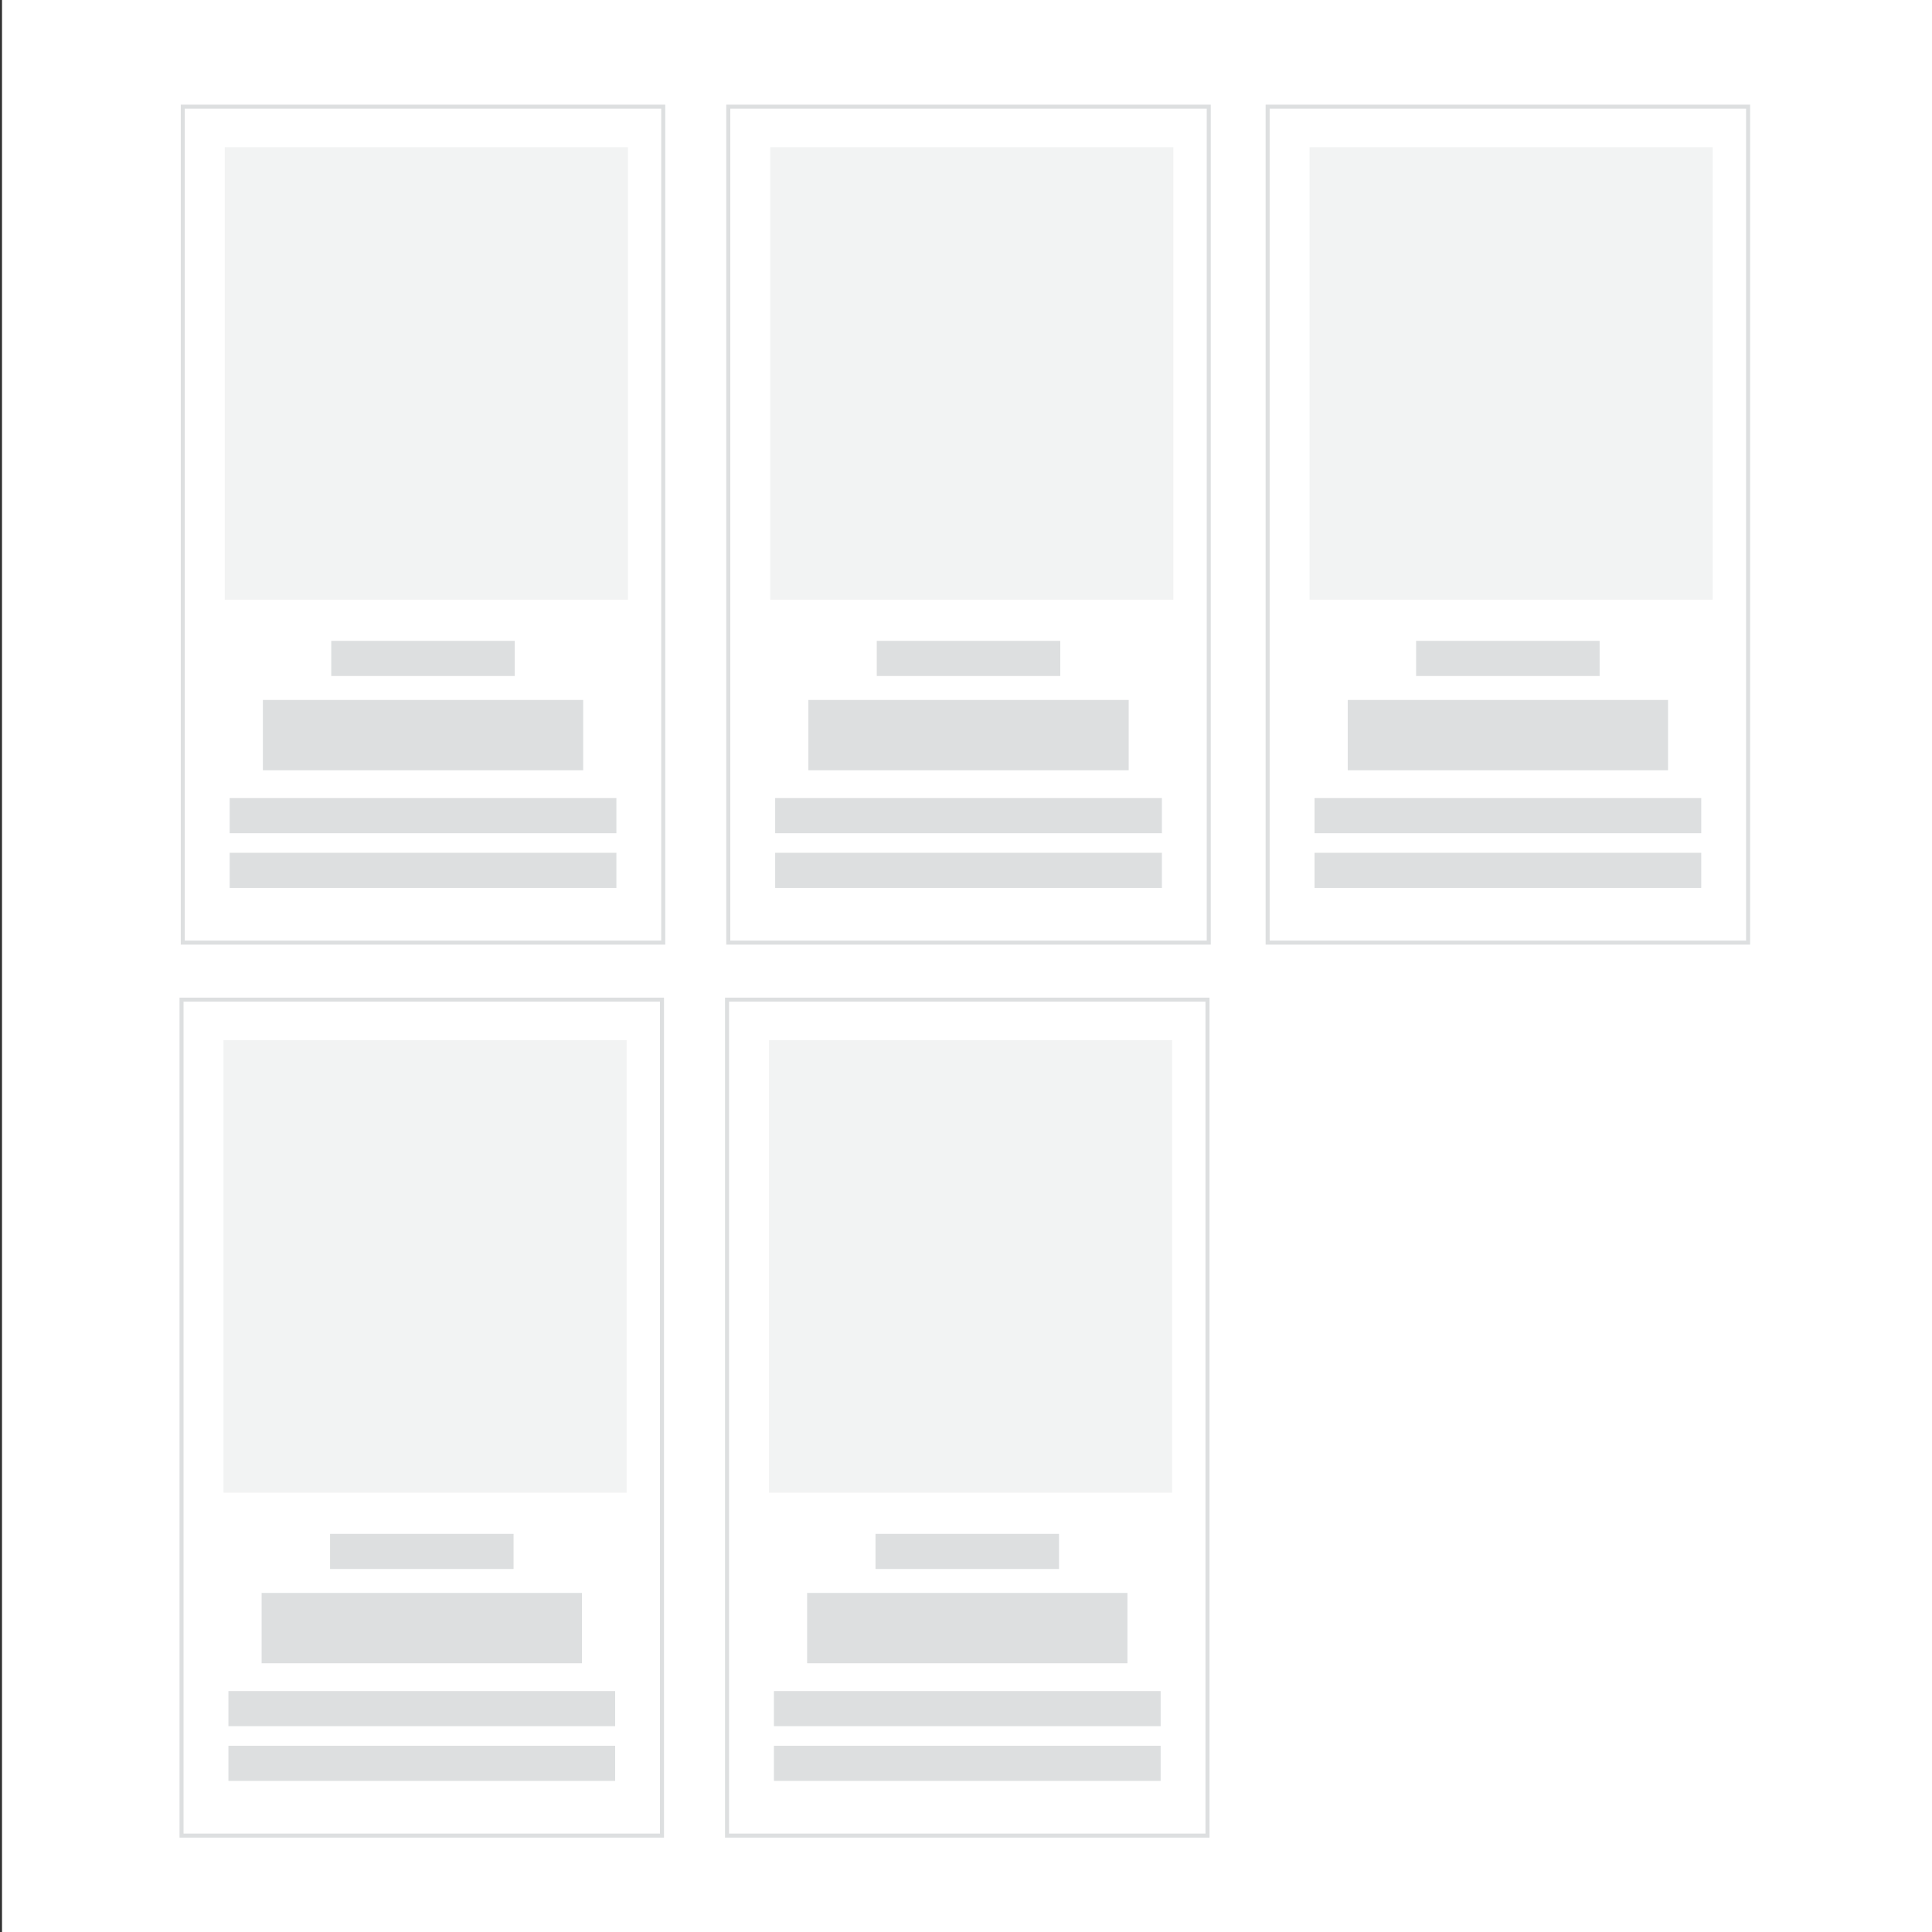 <svg id="Layer_1" data-name="Layer 1" xmlns="http://www.w3.org/2000/svg" width="480" height="480" viewBox="0 0 480 480"><rect x="0" y="0" width="480" height="480" fill="#333333" stroke="none"/><defs><style>.cls-1{fill:#fff;}.cls-2,.cls-4{fill:#dddfe0;}.cls-3{fill:none;stroke:#dddfe0;stroke-miterlimit:10;}.cls-4{opacity:0.39;}</style></defs><rect class="cls-1" x="0.5" width="480" height="480"/><rect class="cls-2" x="82.3" y="159.22" width="45.59" height="8.73"/><rect class="cls-2" x="57.06" y="198.28" width="96.08" height="8.73"/><rect class="cls-2" x="57.06" y="211.87" width="96.08" height="8.73"/><rect class="cls-2" x="65.31" y="173.9" width="79.58" height="17.47"/><rect class="cls-3" x="45.41" y="26.5" width="119.37" height="207.69"/><rect class="cls-4" x="55.84" y="36.56" width="100.16" height="112.44"/><rect class="cls-2" x="217.83" y="159.22" width="45.59" height="8.73"/><rect class="cls-2" x="192.59" y="198.28" width="96.08" height="8.73"/><rect class="cls-2" x="192.59" y="211.87" width="96.08" height="8.73"/><rect class="cls-2" x="200.84" y="173.9" width="79.58" height="17.47"/><rect class="cls-3" x="180.94" y="26.5" width="119.37" height="207.69"/><rect class="cls-4" x="191.36" y="36.56" width="100.16" height="112.44"/><rect class="cls-2" x="351.83" y="159.22" width="45.59" height="8.73"/><rect class="cls-2" x="326.59" y="198.28" width="96.08" height="8.73"/><rect class="cls-2" x="326.59" y="211.87" width="96.08" height="8.73"/><rect class="cls-2" x="334.84" y="173.9" width="79.58" height="17.47"/><rect class="cls-3" x="314.94" y="26.5" width="119.37" height="207.69"/><rect class="cls-4" x="325.36" y="36.56" width="100.16" height="112.44"/><rect class="cls-2" x="82" y="381.08" width="45.59" height="8.73"/><rect class="cls-2" x="56.75" y="420.14" width="96.08" height="8.73"/><rect class="cls-2" x="56.75" y="433.73" width="96.08" height="8.73"/><rect class="cls-2" x="65" y="395.76" width="79.58" height="17.47"/><rect class="cls-3" x="45.1" y="248.36" width="119.37" height="207.69"/><rect class="cls-4" x="55.53" y="258.42" width="100.16" height="112.44"/><rect class="cls-2" x="217.52" y="381.08" width="45.59" height="8.73"/><rect class="cls-2" x="192.28" y="420.14" width="96.08" height="8.73"/><rect class="cls-2" x="192.28" y="433.73" width="96.08" height="8.73"/><rect class="cls-2" x="200.53" y="395.76" width="79.58" height="17.47"/><rect class="cls-3" x="180.63" y="248.36" width="119.37" height="207.69"/><rect class="cls-4" x="191.06" y="258.42" width="100.16" height="112.44"/></svg>